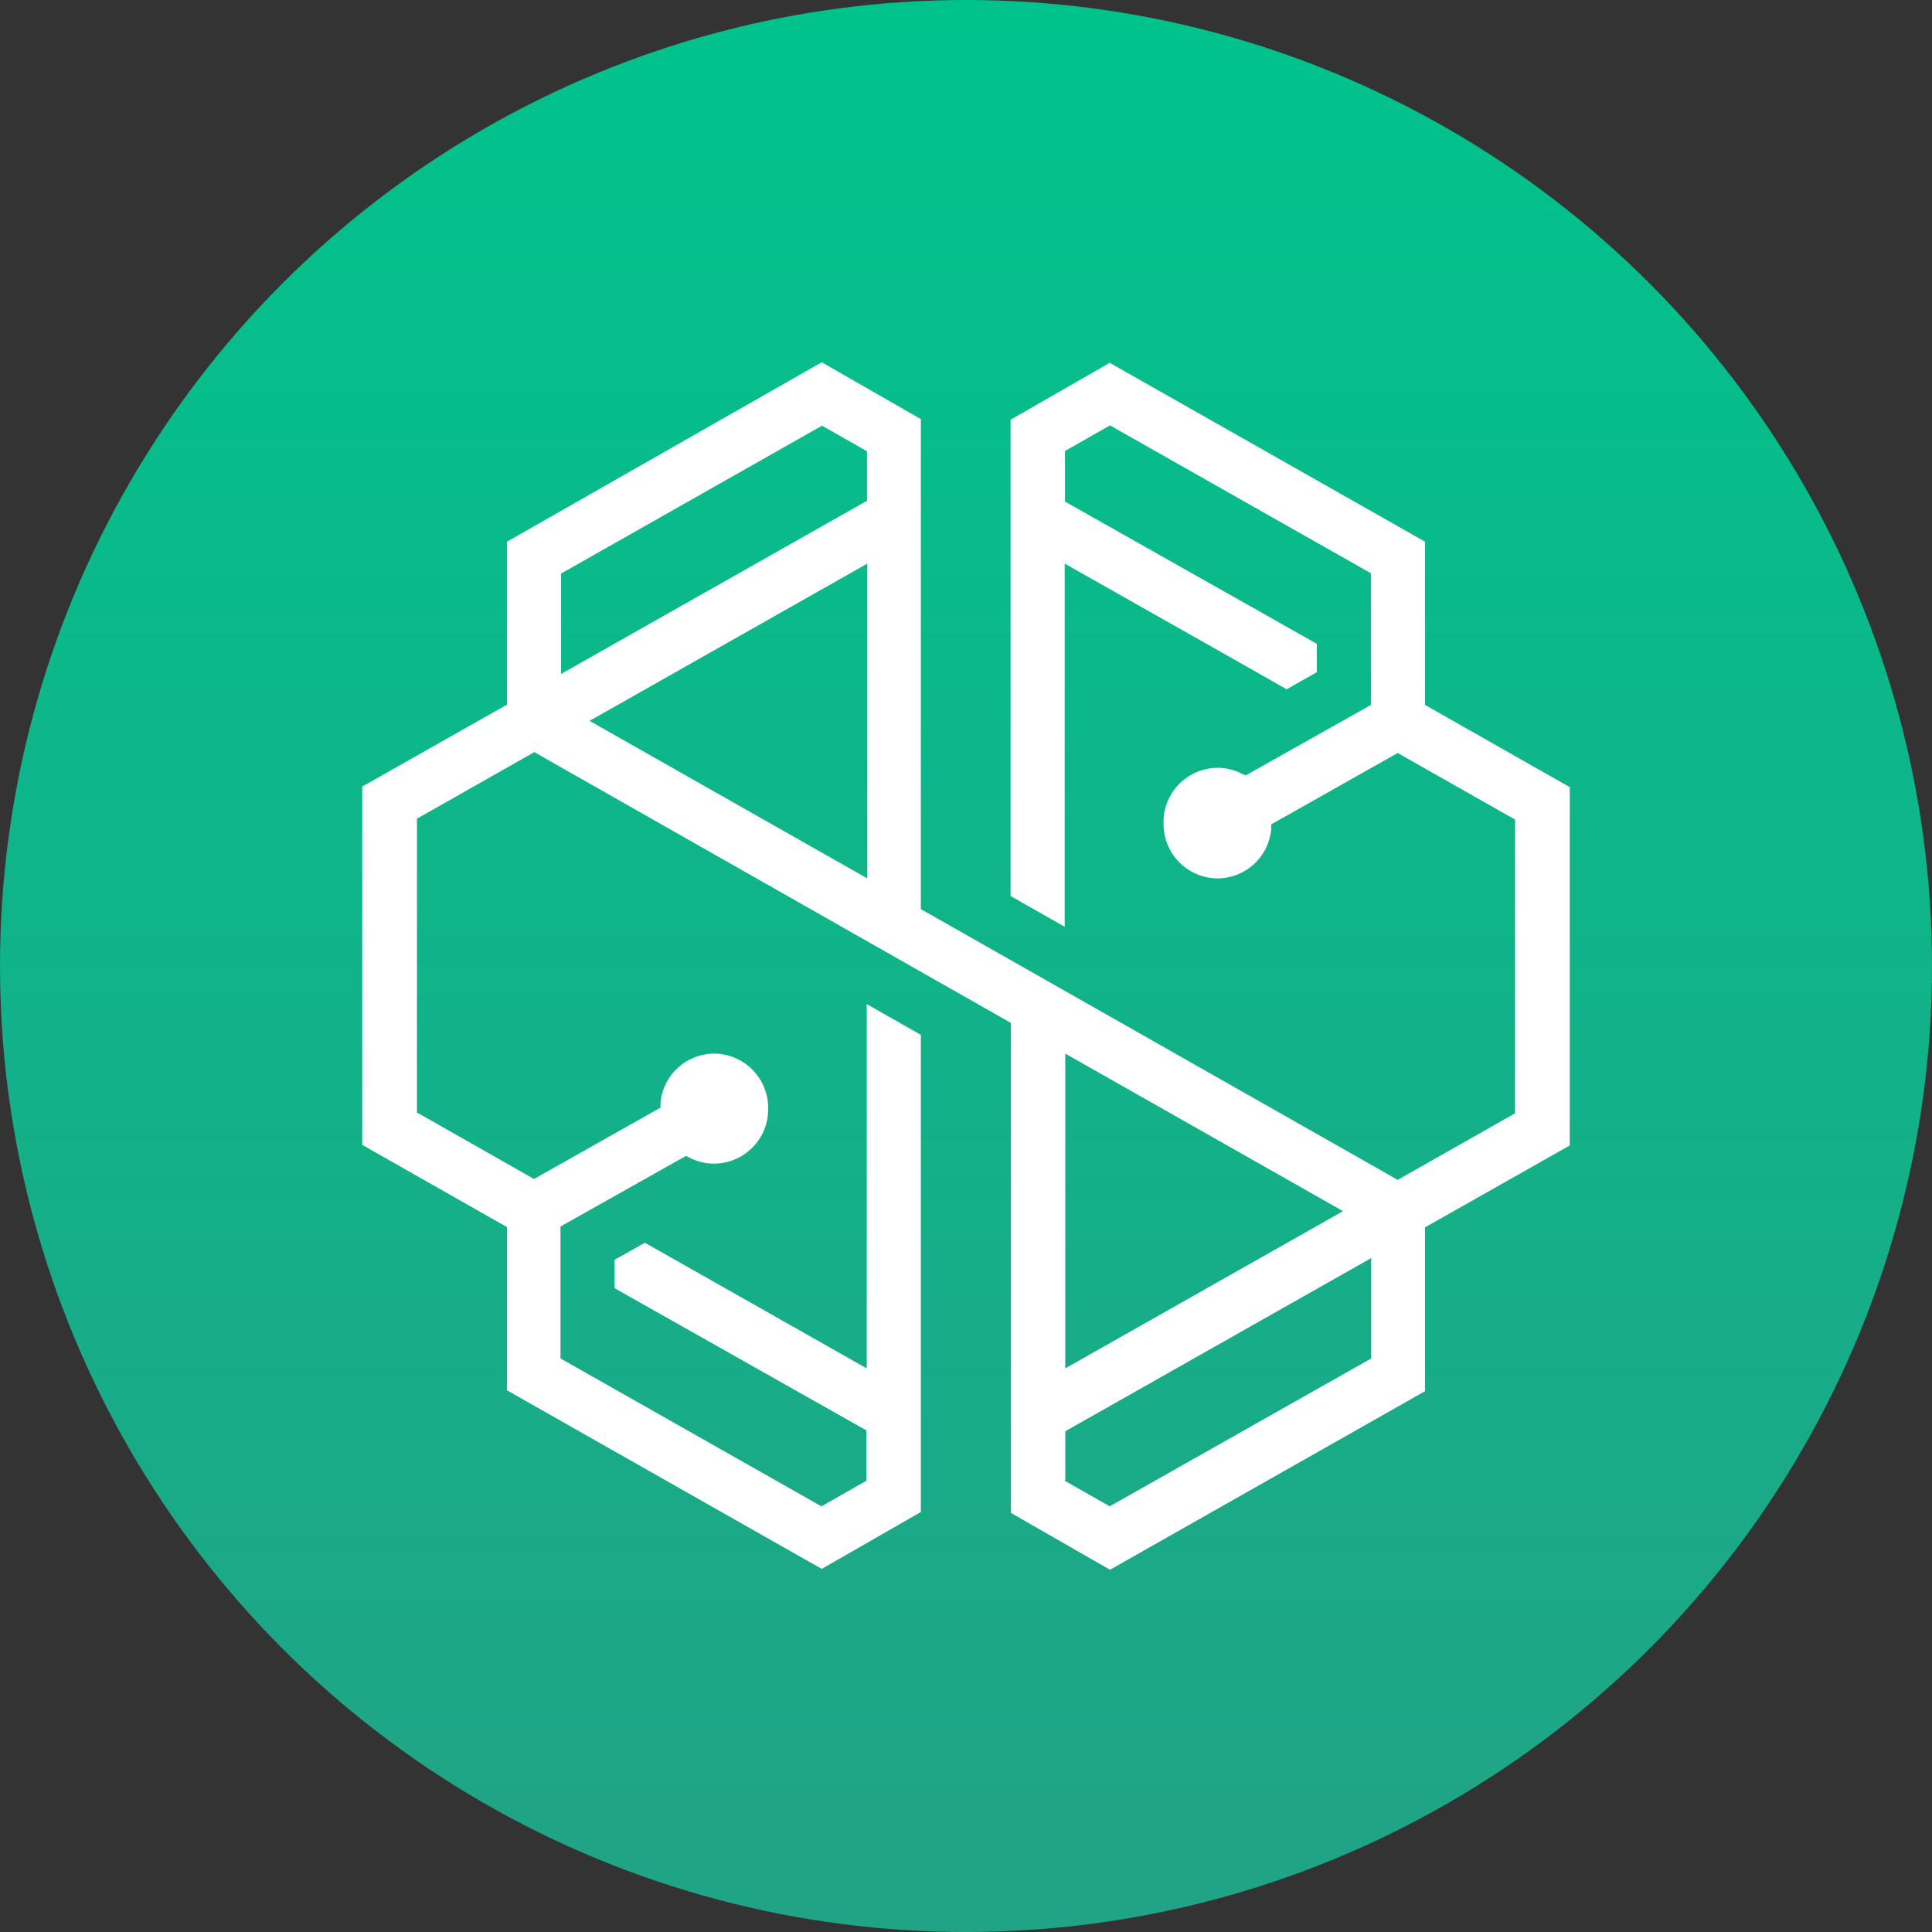 <svg width="128" height="128" viewBox="0 0 128 128" fill="none" xmlns="http://www.w3.org/2000/svg">
<rect x="0" y="0" width="128" height="128" fill="#333333" stroke="none"/>
<g clip-path="url(#clip0_85_3959)">
<circle cx="64" cy="64" r="64" fill="url(#paint0_linear_85_3959)"/>
<path fill-rule="evenodd" clip-rule="evenodd" d="M73.521 24.038L66.954 27.806V59.365L70.539 61.4V37.34L82.863 44.311L85.241 45.667L87.241 44.537V42.653L70.558 33.232V29.878L73.54 28.183L90.827 37.98V46.704L82.523 51.376L82.24 51.245C81.76 51.002 81.231 50.873 80.693 50.868C80.21 50.867 79.731 50.964 79.287 51.152C78.842 51.34 78.439 51.615 78.103 51.961C77.767 52.308 77.504 52.718 77.329 53.167C77.155 53.617 77.073 54.097 77.088 54.579C77.085 55.052 77.176 55.52 77.355 55.958C77.534 56.395 77.797 56.794 78.13 57.13C78.463 57.465 78.859 57.733 79.296 57.916C79.732 58.099 80.2 58.194 80.674 58.197C81.565 58.191 82.422 57.854 83.078 57.251C83.734 56.649 84.142 55.824 84.222 54.937V54.617L92.601 49.888L100.376 54.297V73.76L92.601 78.169L61.009 60.232V27.768L54.441 24L33.587 35.889V46.685L24 52.111V75.851L33.587 81.296V92.111L54.441 103.943L61.009 100.175V68.56L57.423 66.525V90.66L42.721 82.333L40.721 83.463V85.347L57.404 94.768V98.103L54.422 99.798L37.135 90.001V81.259L45.439 76.586L45.722 76.718C46.202 76.961 46.732 77.09 47.27 77.095C47.751 77.097 48.228 77.004 48.673 76.819C49.117 76.635 49.52 76.363 49.858 76.021C50.196 75.678 50.461 75.272 50.639 74.825C50.817 74.379 50.903 73.901 50.893 73.421C50.896 72.948 50.805 72.48 50.626 72.042C50.447 71.605 50.184 71.206 49.851 70.87C49.518 70.534 49.122 70.267 48.685 70.084C48.249 69.901 47.781 69.806 47.307 69.803C46.416 69.809 45.559 70.146 44.903 70.749C44.247 71.351 43.839 72.176 43.759 73.063V73.383L35.38 78.112L27.623 73.703V54.24L35.399 49.831L66.972 67.768V100.232L73.54 104L94.413 92.168V81.315L104 75.889V52.149L94.413 46.704V35.889L73.521 24.038ZM37.173 37.999L54.46 28.202L57.442 29.897V33.176L37.173 44.65V37.999ZM39.06 47.759L57.461 37.34V58.197L39.06 47.759ZM70.577 69.803L88.978 80.241L70.577 90.66V69.803ZM70.577 98.065V94.824L90.846 83.35V90.001L73.521 99.798L70.539 98.103L70.577 98.065Z" fill="white"/>
</g>
<defs>
<linearGradient id="paint0_linear_85_3959" x1="64" y1="0" x2="64" y2="128" gradientUnits="userSpaceOnUse">
<stop stop-color="#00C38C"/>
<stop offset="1" stop-color="#21A386"/>
</linearGradient>
<clipPath id="clip0_85_3959">
<rect width="128" height="128" fill="white"/>
</clipPath>
</defs>
</svg>
